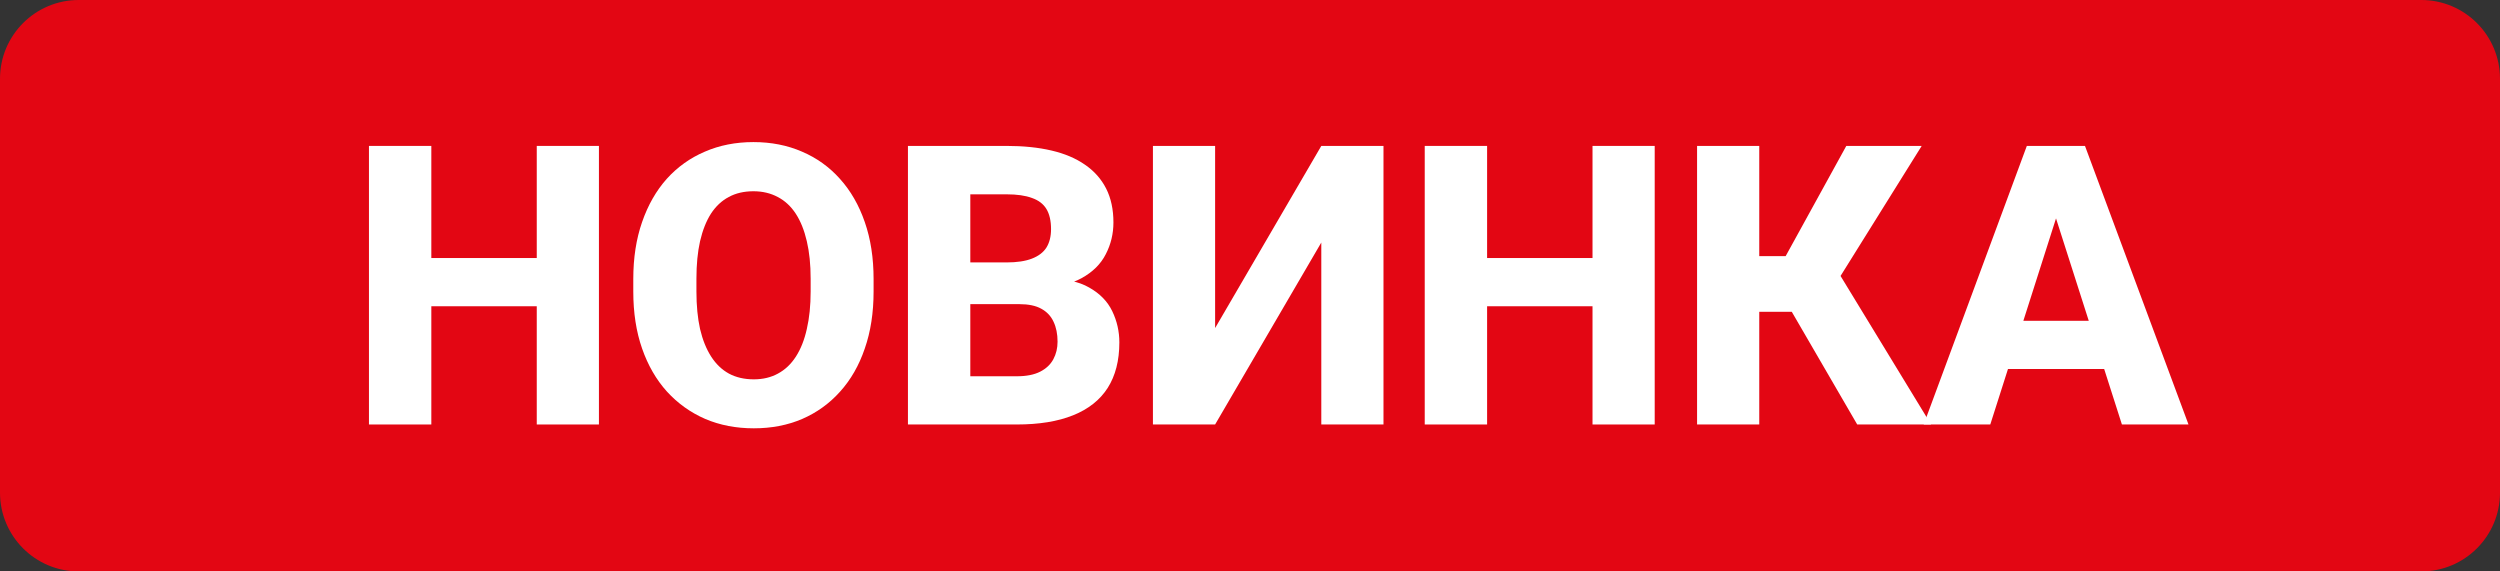 <svg width="175" height="40" viewBox="0 0 175 40" fill="none" xmlns="http://www.w3.org/2000/svg">
<rect x="0" y="0" width="175" height="40" fill="#333333" stroke="none"/>
<path d="M0 5.517C0 2.47 2.468 0 5.512 0H169.488C172.532 0 175 2.47 175 5.517V34.483C175 37.53 172.532 40 169.488 40H5.512C2.468 40 0 37.53 0 34.483V5.517Z" fill="#E30613"/>
<path d="M144.356 13.924L139.32 29.714H134.659L141.878 10.214H144.824L144.356 13.924ZM148.534 29.714L143.485 13.924L142.963 10.214H145.949L153.195 29.714H148.534ZM148.32 22.455V25.83H138.155V22.455H148.32Z" fill="white"/>
<path d="M123.148 10.214V29.714H118.795V10.214H123.148ZM134.518 10.214L127.273 21.826H122.29L121.755 17.929H124.996L129.241 10.214H134.518ZM130.005 29.714L124.996 21.089L128.09 18.089L135.174 29.714H130.005Z" fill="white"/>
<path d="M112.815 18.062V21.438H102.717V18.062H112.815ZM104.097 10.214V29.714H99.731V10.214H104.097ZM115.829 10.214V29.714H111.476V10.214H115.829Z" fill="white"/>
<path d="M85.058 22.964L92.491 10.214H96.844V29.714H92.491V16.978L85.058 29.714H80.705V10.214H85.058V22.964Z" fill="white"/>
<path d="M71.35 21.29H66.341L66.315 18.37H70.453C71.185 18.37 71.779 18.281 72.234 18.103C72.698 17.924 73.038 17.665 73.252 17.326C73.466 16.978 73.573 16.549 73.573 16.04C73.573 15.46 73.466 14.991 73.252 14.634C73.038 14.277 72.698 14.018 72.234 13.857C71.779 13.688 71.19 13.603 70.466 13.603H67.922V29.714H63.556V10.214H70.466C71.636 10.214 72.681 10.321 73.6 10.536C74.52 10.75 75.301 11.08 75.944 11.527C76.596 11.973 77.091 12.531 77.431 13.201C77.77 13.87 77.94 14.661 77.94 15.571C77.94 16.366 77.761 17.107 77.404 17.795C77.056 18.482 76.493 19.04 75.716 19.469C74.94 19.897 73.899 20.13 72.596 20.165L71.35 21.29ZM71.176 29.714H65.23L66.81 26.339H71.176C71.846 26.339 72.391 26.232 72.81 26.018C73.23 25.804 73.538 25.513 73.734 25.147C73.931 24.781 74.029 24.37 74.029 23.915C74.029 23.38 73.935 22.915 73.748 22.522C73.569 22.13 73.283 21.826 72.891 21.612C72.507 21.397 71.993 21.29 71.35 21.29H67.44L67.466 18.37H72.248L73.266 19.522C74.507 19.495 75.498 19.696 76.239 20.125C76.989 20.545 77.529 21.098 77.859 21.786C78.19 22.473 78.355 23.201 78.355 23.969C78.355 25.237 78.082 26.299 77.538 27.156C76.993 28.005 76.185 28.643 75.114 29.071C74.051 29.5 72.739 29.714 71.176 29.714Z" fill="white"/>
<path d="M61.151 19.536V20.406C61.151 21.888 60.946 23.219 60.535 24.397C60.134 25.576 59.558 26.58 58.808 27.411C58.067 28.241 57.183 28.879 56.156 29.326C55.138 29.763 54.009 29.982 52.768 29.982C51.526 29.982 50.393 29.763 49.366 29.326C48.339 28.879 47.446 28.241 46.687 27.411C45.937 26.58 45.357 25.576 44.946 24.397C44.535 23.219 44.33 21.888 44.33 20.406V19.536C44.33 18.054 44.535 16.723 44.946 15.545C45.357 14.357 45.933 13.348 46.674 12.518C47.424 11.688 48.312 11.054 49.339 10.616C50.366 10.17 51.5 9.946 52.741 9.946C53.982 9.946 55.116 10.17 56.143 10.616C57.169 11.054 58.053 11.688 58.794 12.518C59.544 13.348 60.125 14.357 60.535 15.545C60.946 16.723 61.151 18.054 61.151 19.536ZM56.745 20.406V19.509C56.745 18.518 56.656 17.643 56.477 16.884C56.299 16.116 56.04 15.473 55.701 14.955C55.361 14.438 54.942 14.049 54.442 13.79C53.942 13.522 53.375 13.388 52.741 13.388C52.08 13.388 51.504 13.522 51.013 13.79C50.522 14.049 50.107 14.438 49.768 14.955C49.437 15.473 49.183 16.116 49.004 16.884C48.834 17.643 48.75 18.518 48.75 19.509V20.406C48.75 21.388 48.834 22.263 49.004 23.031C49.183 23.79 49.442 24.433 49.781 24.96C50.12 25.487 50.535 25.884 51.026 26.152C51.526 26.42 52.107 26.554 52.768 26.554C53.401 26.554 53.964 26.42 54.455 26.152C54.955 25.884 55.375 25.487 55.714 24.96C56.053 24.433 56.308 23.79 56.477 23.031C56.656 22.263 56.745 21.388 56.745 20.406Z" fill="white"/>
<path d="M38.912 18.062V21.438H28.814V18.062H38.912ZM30.193 10.214V29.714H25.827V10.214H30.193ZM41.925 10.214V29.714H37.573V10.214H41.925Z" fill="white"/>
</svg>

